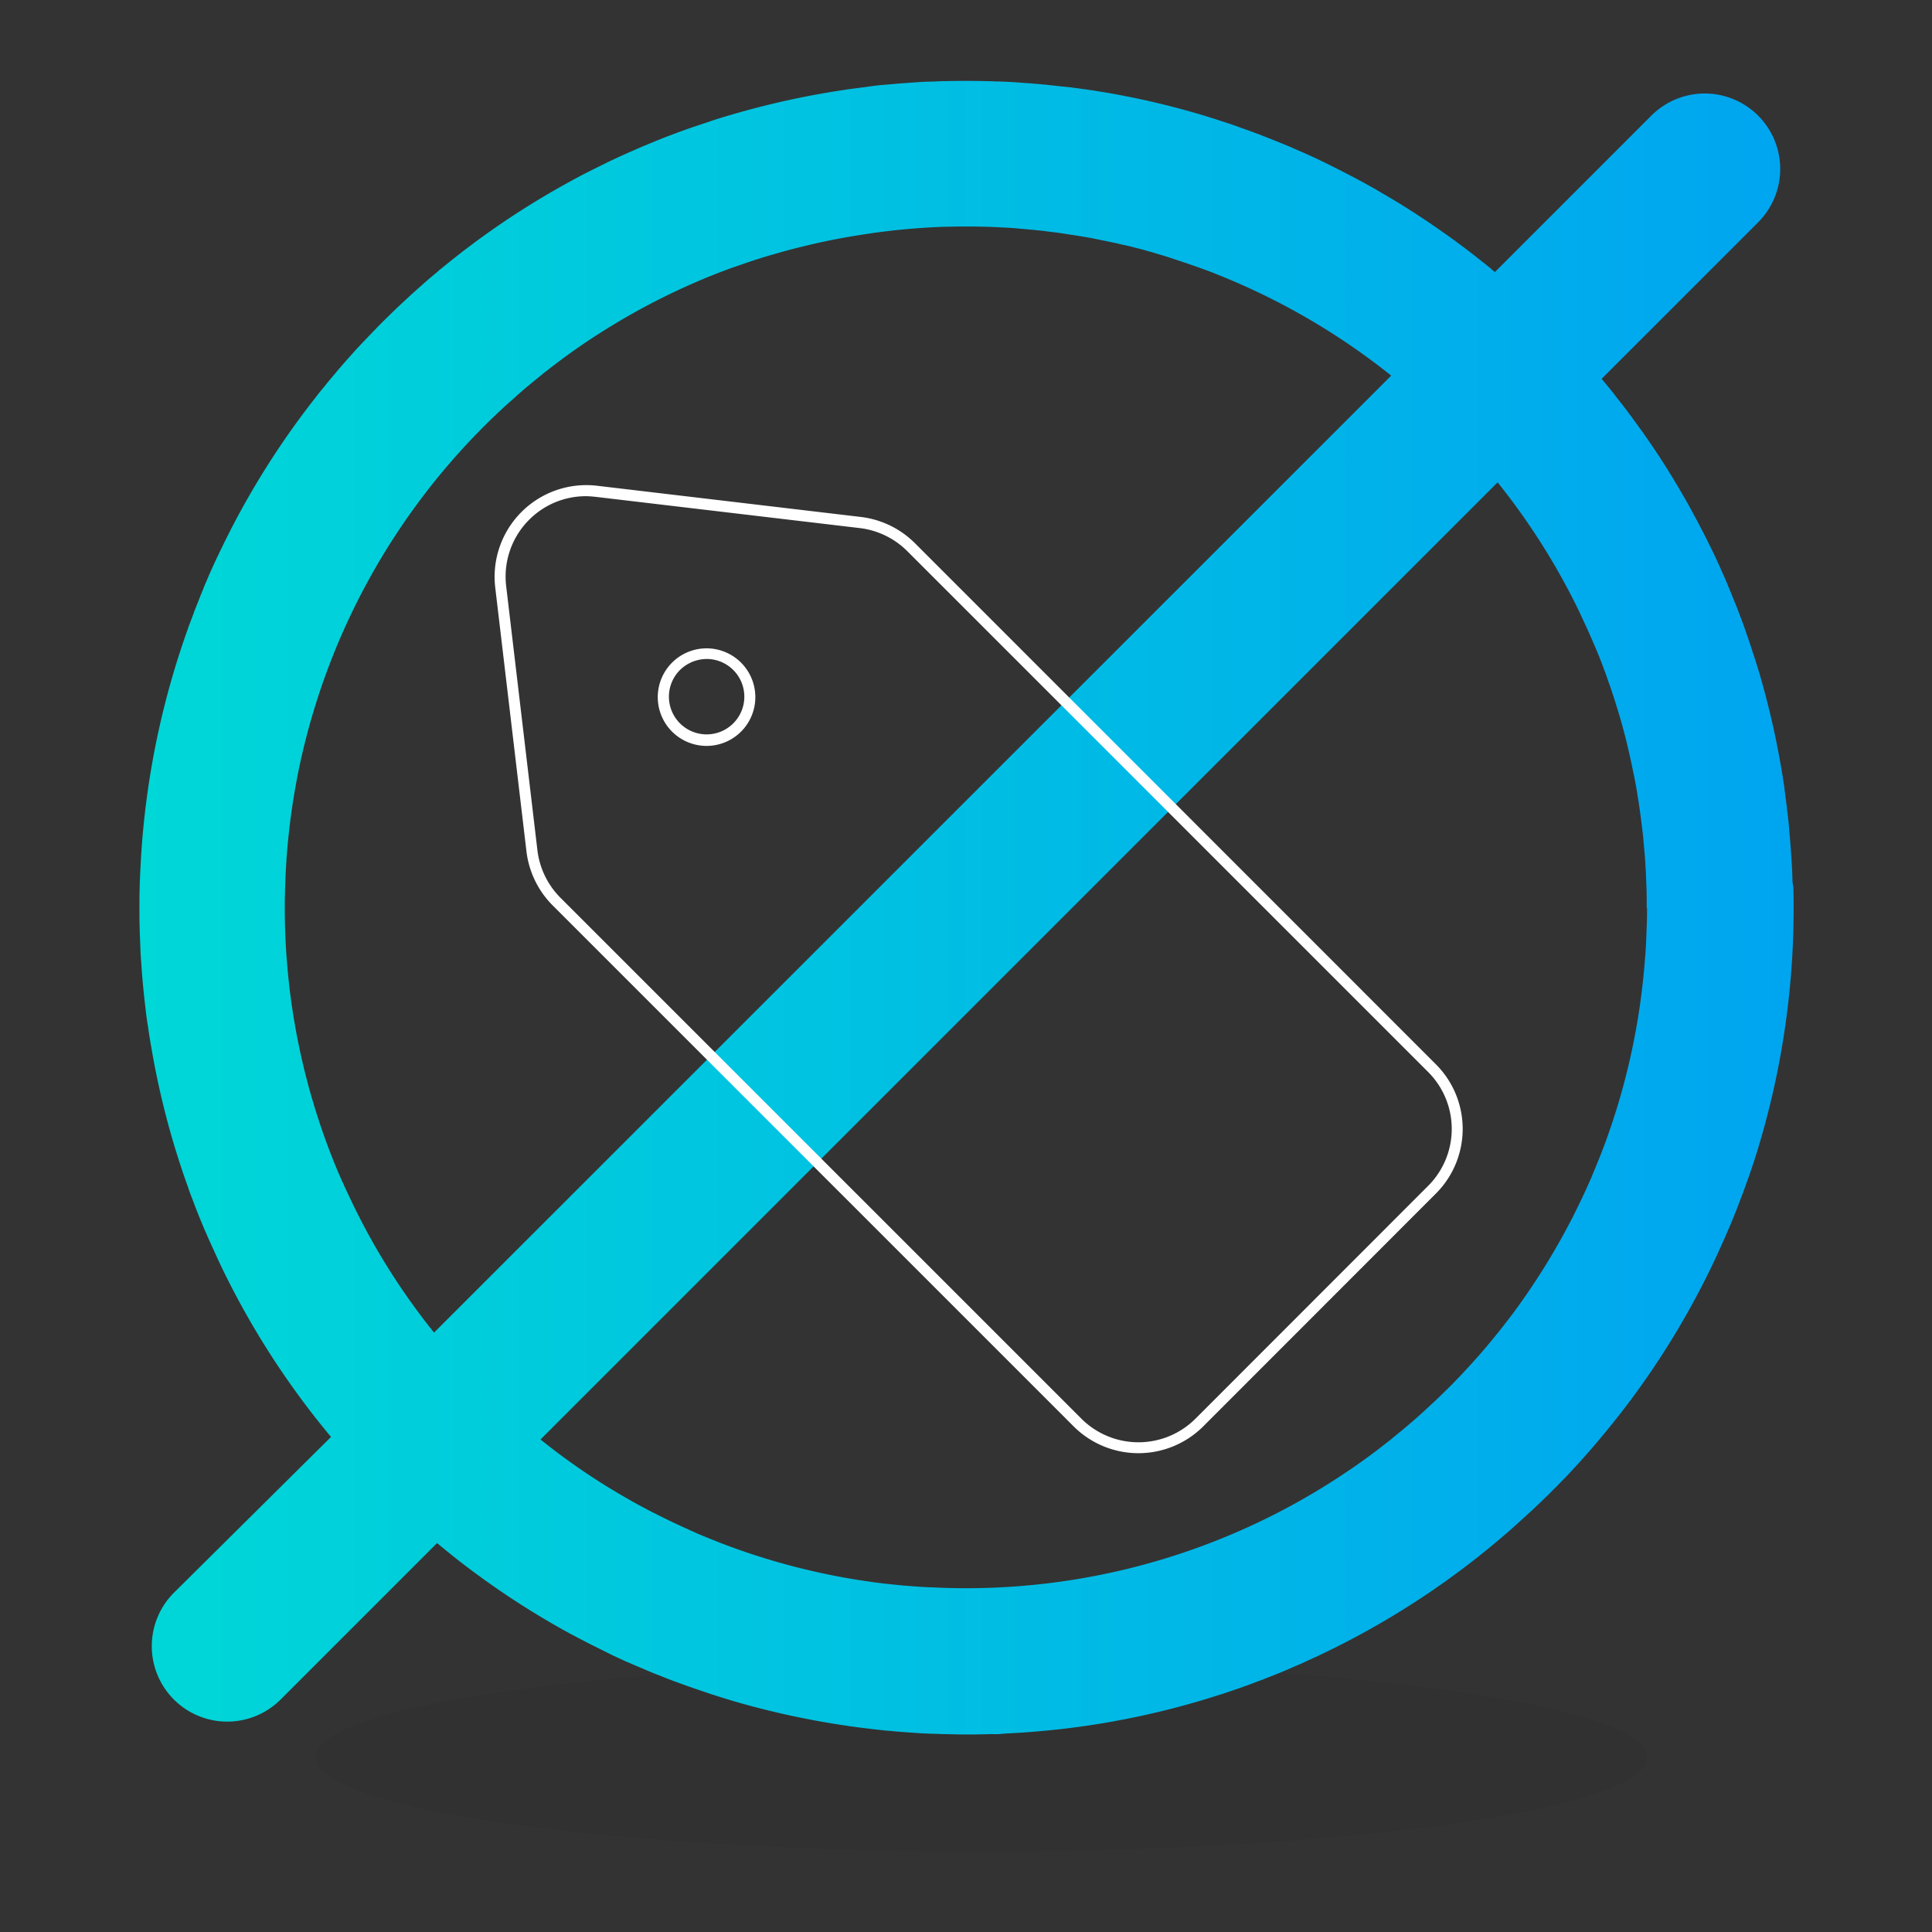 <?xml version="1.0" encoding="UTF-8"?> <svg xmlns="http://www.w3.org/2000/svg" xmlns:xlink="http://www.w3.org/1999/xlink" viewBox="0 0 1200 1200"><rect x="0" y="0" width="1200" height="1200" fill="#333333" stroke="none"/><defs><linearGradient id="a" x1="86.6" y1="636.226" x2="1114.066" y2="636.226" gradientTransform="matrix(1, 0, 0, -1, 0, 1200.001)" gradientUnits="userSpaceOnUse"><stop offset="0" stop-color="#00d7d7"></stop><stop offset="0.999" stop-color="#00a5f0"></stop></linearGradient></defs><title>illustration-02</title><g><rect width="1200" height="1200" style="fill: none"></rect><g><ellipse cx="609.4" cy="1091.5" rx="413.6" ry="58.5" style="opacity: 0.05;isolation: isolate"></ellipse><path d="M1113.3,545.2c-.1-2.3-.1-4.5-.3-6.8-.1-2.7-.3-5.4-.5-8.1l-.3-4.2c-.2-3.2-.5-6.4-.8-9.6-.1-.9-.1-1.7-.2-2.6q-.45-5.4-1.2-10.8a5.7,5.7,0,0,1-.1-1.3c-.5-3.9-1-7.8-1.5-11.6v-.4a525.234,525.234,0,0,0-15.8-72.3c0-.1,0-.1-.1-.2-1.1-3.8-2.3-7.5-3.5-11.2-.1-.4-.3-.8-.4-1.2-1.1-3.4-2.2-6.8-3.4-10.1a22.5,22.5,0,0,1-.8-2.4c-1-3-2.1-5.9-3.2-8.8-.5-1.2-.9-2.5-1.4-3.7-.9-2.5-1.9-4.9-2.9-7.3-.7-1.7-1.4-3.5-2.1-5.2-.8-1.9-1.6-3.9-2.4-5.8-.9-2.2-1.9-4.4-2.9-6.6-.6-1.4-1.3-2.9-1.9-4.3-1.2-2.6-2.4-5.3-3.7-7.9-.5-1-.9-1.9-1.4-2.9-1.5-3-2.9-6-4.5-9-.3-.6-.6-1.1-.9-1.7-1.7-3.3-3.4-6.6-5.2-9.8-.1-.3-.3-.5-.4-.8-1.9-3.5-3.8-7-5.8-10.4l-.1-.1q-12.15-21.3-26.6-41.5l-.2-.2c-2.3-3.2-4.6-6.4-7-9.6-.2-.3-.4-.5-.6-.8-2.2-3-4.5-5.9-6.8-8.8-.4-.5-.8-1-1.2-1.6-2.1-2.7-4.2-5.3-6.4-7.9-.7-.8-1.3-1.6-2-2.4l97.2-97.2a46.9,46.9,0,0,0,0-66.3h0a46.9,46.9,0,0,0-66.3,0L928.5,169c-.8-.7-1.6-1.3-2.3-2-2.6-2.2-5.3-4.3-8-6.4l-1.5-1.2c-2.9-2.3-5.9-4.6-8.9-6.8-.3-.2-.5-.4-.8-.6-3.2-2.4-6.4-4.7-9.6-7-.1,0-.1-.1-.2-.1q-20.25-14.4-41.6-26.6a.1.1,0,0,1-.1-.1c-3.5-2-6.9-3.9-10.4-5.8-.3-.1-.5-.3-.8-.4-3.3-1.8-6.6-3.5-9.9-5.2-.6-.3-1.1-.6-1.7-.9l-9-4.5c-1-.5-1.9-.9-2.9-1.4-2.6-1.3-5.3-2.5-7.9-3.7-1.4-.6-2.8-1.3-4.3-1.9-2.2-1-4.4-1.9-6.6-2.9-1.9-.8-3.8-1.6-5.8-2.4-1.7-.7-3.5-1.4-5.2-2.1-2.4-1-4.9-1.9-7.3-2.9-1.3-.5-2.5-1-3.8-1.4-2.9-1.1-5.8-2.2-8.8-3.2l-2.4-.9c-3.4-1.2-6.7-2.3-10.1-3.4-.4-.1-.8-.3-1.2-.4-3.7-1.2-7.5-2.4-11.2-3.5-.1,0-.2-.1-.3-.1a507.9,507.9,0,0,0-72.3-15.8h-.3q-5.85-.9-11.7-1.5c-.4,0-.8-.1-1.2-.1-3.6-.4-7.2-.8-10.9-1.2-.8-.1-1.6-.1-2.4-.2-3.2-.3-6.5-.6-9.8-.8-1.3-.1-2.7-.2-4-.3-2.8-.2-5.5-.4-8.3-.5-2.2-.1-4.3-.2-6.5-.2-2-.1-4-.2-6-.2q-12.75-.3-25.5,0c-2,0-4,.1-6,.2-2.2.1-4.4.1-6.5.2-2.7.1-5.5.3-8.2.5-1.4.1-2.8.2-4.1.3-3.2.2-6.4.5-9.6.8-.8.1-1.7.1-2.6.2-3.6.3-7.2.7-10.7,1.2-.4.1-.9.1-1.3.2-3.9.5-7.7,1-11.6,1.5a.6.6,0,0,0-.4.1,520.635,520.635,0,0,0-72.2,15.8c-.1,0-.3.1-.4.1-3.7,1.1-7.4,2.2-11,3.4-.5.2-1,.3-1.4.5l-9.9,3.3c-.9.3-1.8.6-2.6.9-2.9,1-5.7,2-8.6,3.1-1.3.5-2.7,1-4,1.5-2.4.9-4.7,1.8-7.1,2.8-1.8.7-3.6,1.5-5.4,2.2-1.8.8-3.7,1.5-5.5,2.3l-6.9,3c-1.3.6-2.7,1.2-4,1.8-2.7,1.2-5.4,2.5-8.2,3.8-.9.4-1.7.8-2.6,1.3-3.1,1.5-6.2,3-9.3,4.6-.5.2-1,.5-1.4.7-3.4,1.7-6.8,3.5-10.1,5.3-.2.1-.3.2-.5.3a506.125,506.125,0,0,0-62.1,39.8c-.2.1-.3.3-.5.4-3.1,2.3-6.1,4.6-9.1,7-.4.3-.9.7-1.3,1-2.7,2.2-5.5,4.4-8.2,6.6-.8.6-1.5,1.3-2.2,1.9-2.4,2-4.8,4-7.1,6-1.2,1-2.3,2.1-3.5,3.1l-5.7,5.1c-1.8,1.7-3.6,3.4-5.5,5.1-1.2,1.2-2.5,2.3-3.7,3.5-3.2,3.1-6.4,6.2-9.5,9.3-.9.9-1.8,1.8-2.7,2.8a18.479,18.479,0,0,1-1.4,1.4l-6.9,7.2c-1,1.1-2.1,2.2-3.1,3.3-1.9,2-3.7,4.1-5.5,6.1-1.3,1.4-2.6,2.9-3.9,4.4-1.4,1.6-2.8,3.2-4.1,4.8l-4.8,5.7c-.7.8-1.4,1.7-2,2.5-1.8,2.2-3.7,4.4-5.4,6.7a509.149,509.149,0,0,0-53.8,83.8c-.1.3-.3.5-.4.8-1.6,3.2-3.3,6.5-4.8,9.7-.3.7-.7,1.4-1,2-1.3,2.8-2.7,5.6-4,8.5l-1.5,3.3c-1.1,2.4-2.1,4.8-3.1,7.2-.7,1.5-1.3,3-1.9,4.6-.8,1.9-1.6,3.8-2.3,5.7l-2.4,6c-.5,1.3-1,2.5-1.4,3.8-1,2.6-2,5.3-3,7.9a1.854,1.854,0,0,0-.2.7A512.782,512.782,0,0,0,87.7,530.7l-.3,5.4c-.1,1.9-.2,3.7-.3,5.6-.1,2.4-.2,4.7-.3,7.1,0,1.7-.1,3.3-.1,5-.1,2.6-.1,5.2-.1,7.7v4.8c0,2.6,0,5.2.1,7.8,0,1.6.1,3.3.1,4.9.1,2.4.2,4.9.3,7.3.1,1.8.1,3.6.2,5.3.1,1.9.2,3.9.4,5.8.6,9.7,1.5,19.4,2.7,29v.2c.4,3.6.9,7.3,1.5,10.9,0,.2.1.4.1.6.5,3.7,1.1,7.3,1.7,10.9a.756.756,0,0,0,.1.4,504.026,504.026,0,0,0,22.6,86.9,22.5,22.5,0,0,1,.8,2.4c.8,2.3,1.7,4.6,2.6,6.9l1.8,4.8c.7,1.8,1.4,3.5,2.1,5.3.9,2.2,1.8,4.3,2.7,6.5.5,1.3,1.1,2.6,1.7,3.9,1.1,2.6,2.3,5.3,3.5,7.9.4.9.8,1.7,1.2,2.6,1.4,3.1,2.8,6.2,4.3,9.3.2.4.4.9.6,1.3a509.228,509.228,0,0,0,67.9,105.3L108,989.3a46.9,46.9,0,0,0,0,66.3h0a46.9,46.9,0,0,0,66.3,0l97.2-97.2c.2.2.5.4.7.6.5.4.9.8,1.4,1.2,2.9,2.4,5.9,4.8,8.9,7.2.2.2.4.3.6.5a514.677,514.677,0,0,0,72.1,47.4h.1c3.5,1.9,7,3.7,10.5,5.5a4.671,4.671,0,0,0,1,.5l9.6,4.8c.7.4,1.5.7,2.2,1.1,2.8,1.4,5.7,2.7,8.5,4,1.2.6,2.4,1.1,3.7,1.6,2.4,1.1,4.8,2.1,7.2,3.1,1.7.7,3.5,1.5,5.2,2.2,1.9.8,3.8,1.6,5.7,2.3,2.3.9,4.5,1.8,6.8,2.7,1.4.5,2.8,1.1,4.3,1.6,2.8,1,5.5,2,8.3,3,1,.3,1.9.7,2.9,1,3.2,1.1,6.5,2.2,9.7,3.3a9.83,9.83,0,0,0,1.6.5c3.6,1.2,7.2,2.3,10.8,3.4.2.1.4.1.6.2a519.237,519.237,0,0,0,72.1,15.8.9.9,0,0,1,.5.1c3.8.5,7.7,1.1,11.6,1.5.5.1.9.1,1.4.2,3.6.4,7.1.8,10.7,1.2.9.1,1.7.1,2.6.2,3.2.3,6.4.6,9.6.8l4.2.3c2.7.2,5.4.4,8.2.5,2.2.1,4.3.2,6.5.2,2,.1,4,.2,6,.2,4.3.1,8.5.2,12.8.2h4.3c2.4,0,4.8-.1,7.2-.1,2,0,4-.2,6-.1a25.723,25.723,0,0,0,4.8-.2c.9-.1,1.7-.1,2.6-.2,4-.2,8-.4,11.9-.7h.2c7.8-.6,15.6-1.3,23.4-2.2a508.223,508.223,0,0,0,97.5-21.3c.1,0,.3-.1.4-.1,3.6-1.2,7.2-2.4,10.7-3.6.6-.2,1.1-.4,1.7-.6,3.1-1.1,6.2-2.2,9.2-3.4,1-.4,2-.7,3-1.1,2.6-1,5.1-2,7.7-3,1.4-.6,2.8-1.1,4.2-1.7,2-.8,4.1-1.7,6.1-2.6,1.9-.8,3.7-1.6,5.6-2.4,1.4-.6,2.8-1.2,4.2-1.9,2.4-1.1,4.8-2.2,7.3-3.3l1.2-.6a510.457,510.457,0,0,0,119.8-78.8c1.3-1.2,2.6-2.3,3.9-3.5,1.4-1.3,2.8-2.6,4.3-3.9,1.7-1.6,3.4-3.1,5.1-4.7,1.3-1.2,2.5-2.4,3.8-3.6,1.8-1.7,3.6-3.5,5.4-5.2l1.8-1.8c.6-.6,1.1-1.2,1.7-1.7,1.8-1.8,3.5-3.6,5.3-5.4,1.2-1.2,2.4-2.5,3.6-3.7,1.6-1.7,3.1-3.4,4.7-5.1,1.3-1.4,2.6-2.8,3.9-4.3,1.1-1.2,2.2-2.5,3.3-3.7,9.2-10.5,17.9-21.2,26.2-32.2h0a509.3,509.3,0,0,0,52.8-87.7,9.744,9.744,0,0,0,.5-1.1c1.2-2.5,2.3-5.1,3.5-7.6.6-1.3,1.1-2.5,1.7-3.8.9-2,1.7-4,2.6-6,.8-1.9,1.6-3.7,2.4-5.6.6-1.6,1.3-3.1,1.9-4.7,1-2.4,1.9-4.8,2.8-7.2.4-1.1.9-2.3,1.3-3.4,1.1-2.9,2.2-5.8,3.2-8.8.3-.7.5-1.4.8-2.1,1.2-3.4,2.4-6.9,3.5-10.3.1-.3.2-.5.3-.8A512.7,512.7,0,0,0,1114,572c.1-7,.1-14-.1-21A23.836,23.836,0,0,1,1113.3,545.2Zm-895.9,199a5.938,5.938,0,0,0-.4-.8c-.7-1.4-1.3-2.9-2-4.3-.3-.7-.7-1.4-1-2.1-.4-1-.8-1.9-1.3-2.9-.5-1.2-1.1-2.4-1.6-3.6a11.731,11.731,0,0,0-.5-1.1,423.156,423.156,0,0,1-33.7-168.1c0-1.8,0-3.7.1-5.5,0-2.2.1-4.4.2-6.5,0-1.3.1-2.5.1-3.8.2-3.5.3-7.1.6-10.6v-.6a428.162,428.162,0,0,1,7.9-57.4h0A422.126,422.126,0,0,1,312.7,253.2c1.6-1.5,3.2-2.9,4.8-4.3,1.1-1,2.2-1.9,3.2-2.9,1.3-1.2,2.7-2.3,4-3.5,1.4-1.2,2.8-2.4,4.3-3.6,1-.9,2.1-1.7,3.1-2.6,1.8-1.4,3.6-2.9,5.3-4.3.7-.6,1.4-1.1,2.2-1.7,2.1-1.7,4.3-3.3,6.5-5l1.2-.9c2.5-1.9,5-3.7,7.5-5.5.1-.1.3-.2.4-.3A424.4,424.4,0,0,1,435.1,174c3-1.3,6-2.5,9-3.7l3.9-1.5c1.4-.5,2.9-1.1,4.3-1.6,1.6-.6,3.2-1.2,4.8-1.7,1.1-.4,2.1-.7,3.2-1.1q9.3-3.3,18.6-6c.4-.1.8-.2,1.1-.3,7-2.1,14-3.9,21.1-5.6,12.8-3.1,25.7-5.5,38.7-7.4.4-.1.9-.1,1.3-.2,3.3-.5,6.6-.9,9.9-1.3,1.1-.1,2.1-.2,3.2-.4,1.6-.2,3.2-.3,4.8-.5,2.2-.2,4.5-.4,6.7-.6,1.2-.1,2.5-.2,3.7-.3,2.4-.2,4.7-.3,7.1-.5.8,0,1.6-.1,2.4-.1,3.1-.2,6.2-.3,9.4-.4h1.6c3.3-.1,6.7-.1,10-.1,3.4,0,6.8,0,10.2.1h1.3c3.2.1,6.4.2,9.6.4.6,0,1.3.1,1.9.1,2.7.1,5.4.3,8.1.5.7.1,1.4.1,2.1.2,2.7.2,5.4.5,8,.7,1.3.1,2.6.3,3.9.4,1.9.2,3.9.4,5.8.7,2.2.3,4.4.5,6.6.8,1.1.2,2.2.3,3.3.5,5.9.9,11.9,1.8,17.8,2.9.5.1.9.2,1.4.3,4,.8,7.9,1.6,11.8,2.4.2,0,.3.1.5.1,2.1.5,4.2,1,6.4,1.5h.2c3.9.9,7.7,1.9,11.6,2.9.7.2,1.4.4,2,.6,1.9.5,3.7,1,5.5,1.6.8.2,1.6.5,2.4.7,2.8.8,5.6,1.7,8.3,2.6l4.5,1.5,3.6,1.2,7.8,2.7c.7.3,1.5.5,2.2.8,2.7,1,5.5,2,8.2,3.1.1,0,.1.1.2.1a424.18,424.18,0,0,1,109,63.2L269.6,827.7A415.217,415.217,0,0,1,217.4,744.2ZM1023,564.8c0,2.5,0,5.1-.1,7.6a27.15,27.15,0,0,1-.1,2.8l-.3,8.4v.4c-.2,3.2-.3,6.4-.6,9.6a3.751,3.751,0,0,1-.1,1,422.893,422.893,0,0,1-26,118.5c0,.1-.1.1-.1.2-1.1,3-2.3,5.9-3.5,8.9-.2.6-.5,1.1-.7,1.7-.9,2.3-1.9,4.5-2.8,6.8a22.877,22.877,0,0,1-1,2.3c-1,2.3-2,4.6-3.1,6.9-.6,1.4-1.3,2.8-1.9,4.1-.5,1-1,2.1-1.5,3.1-1.4,2.9-2.8,5.7-4.2,8.6a8.265,8.265,0,0,1-.7,1.3,429.2,429.2,0,0,1-37.4,59.9l-.1.1c-2.3,3-4.6,6-6.9,8.9-.5.7-1,1.3-1.6,2-1.2,1.4-2.3,2.9-3.5,4.3-1.5,1.8-2.9,3.5-4.4,5.3-.9,1-1.8,2.1-2.7,3.1-1.5,1.8-3.1,3.5-4.7,5.3-.7.8-1.4,1.6-2.1,2.3-1.7,1.9-3.5,3.8-5.2,5.6-.5.6-1,1.1-1.6,1.7-2.1,2.2-4.2,4.4-6.4,6.5l-1.6,1.6c-2.2,2.2-4.4,4.3-6.6,6.4-.5.4-.9.9-1.4,1.3-1.8,1.7-3.7,3.4-5.5,5.1-.7.6-1.4,1.3-2.1,1.9-1.9,1.7-3.9,3.5-5.9,5.2-1.1.9-2.2,1.9-3.3,2.8-1.2,1-2.3,2-3.5,2.9-2.1,1.7-4.1,3.4-6.2,5.1a21.965,21.965,0,0,1-1.8,1.4c-9.8,7.8-20,15.1-30.6,22h0a422.409,422.409,0,0,1-248.6,68.4c-1.8-.1-3.6-.2-5.3-.2l-5.4-.3c-1.4-.1-2.9-.2-4.3-.3-2.2-.2-4.3-.3-6.5-.5-1-.1-2.1-.2-3.1-.3-2.6-.3-5.1-.5-7.7-.8-.6-.1-1.3-.1-1.9-.2-2.9-.4-5.9-.7-8.8-1.2-.3,0-.5-.1-.8-.1a419.587,419.587,0,0,1-97.7-26.4c-3.1-1.3-6.2-2.5-9.3-3.9-1.3-.6-2.6-1.2-4-1.8l-3.9-1.8c-1.6-.7-3.2-1.5-4.8-2.2-.9-.4-1.8-.9-2.7-1.3-6-2.9-12-5.9-17.9-9.1l-.6-.3c-6.5-3.5-12.8-7.2-19.1-11-11.3-6.9-22.3-14.4-32.8-22.3-.1-.1-.3-.2-.4-.3-3-2.3-6-4.6-9-7-.3-.2-.6-.5-.9-.7L930.2,299.6A422.136,422.136,0,0,1,981,380.1c.1.2.2.3.2.5l3.9,8.4c.3.6.5,1.1.8,1.7,1.1,2.4,2.1,4.8,3.2,7.2.4,1,.8,2,1.3,3,.8,2,1.7,4,2.5,6,.6,1.4,1.1,2.9,1.7,4.3l1.8,4.8c.7,1.9,1.4,3.7,2,5.6.4,1.2.8,2.4,1.3,3.6.8,2.3,1.5,4.5,2.3,6.8.3.8.5,1.7.8,2.5l2.4,7.8c.2.5.3,1.1.5,1.6.8,2.9,1.7,5.7,2.4,8.6.1.3.2.7.3,1,.8,3,1.6,6.1,2.3,9.1,0,.2.1.4.1.6.8,3.1,1.5,6.3,2.2,9.5,0,.1.1.3.1.4.7,3.2,1.3,6.4,2,9.6,0,.2.1.3.1.5.6,3.1,1.2,6.3,1.7,9.4,0,.3.1.6.1.8.5,3,1,6,1.4,9.1.1.5.1.9.2,1.4.4,2.8.8,5.7,1.1,8.5.1.7.2,1.5.3,2.2.3,2.6.6,5.2.8,7.8l.3,3.3c.2,2.2.4,4.5.6,6.7.1,1.6.2,3.3.3,4.9.1,1.8.2,3.5.3,5.3.1,2.5.2,5,.3,7.6,0,.9.1,1.8.1,2.8.1,3.5.1,7.1.1,10.7A1.978,1.978,0,0,1,1023,564.8Z" transform="translate(0 0)" style="fill: url(#a)"></path><path d="M666.9,886,343.3,562.4A57.172,57.172,0,0,1,327,528.9l-19.4-164a56.968,56.968,0,0,1,63.2-63.2l164,19.4a57.172,57.172,0,0,1,33.5,16.3L891.8,661a56.734,56.734,0,0,1,0,80.4L747.3,886a56.976,56.976,0,0,1-80.4,0ZM328.7,322.8a49.893,49.893,0,0,0-14.3,41.3l19.4,164a50.217,50.217,0,0,0,14.3,29.5L671.7,881.2a50.156,50.156,0,0,0,70.8,0L887,736.6a49.974,49.974,0,0,0,0-70.8L563.5,342.3A50.217,50.217,0,0,0,534,328L370,308.6c-2-.2-4-.4-6-.4A49.632,49.632,0,0,0,328.7,322.8Z" transform="translate(0 0)" style="fill: #fff"></path><path d="M417.4,454.4a30.3,30.3,0,1,1,21.4,8.9A30.419,30.419,0,0,1,417.4,454.4Zm4.8-38.1a23.419,23.419,0,1,0,16.6-7A23.937,23.937,0,0,0,422.2,416.3Z" transform="translate(0 0)" style="fill: #fff"></path></g></g></svg> 